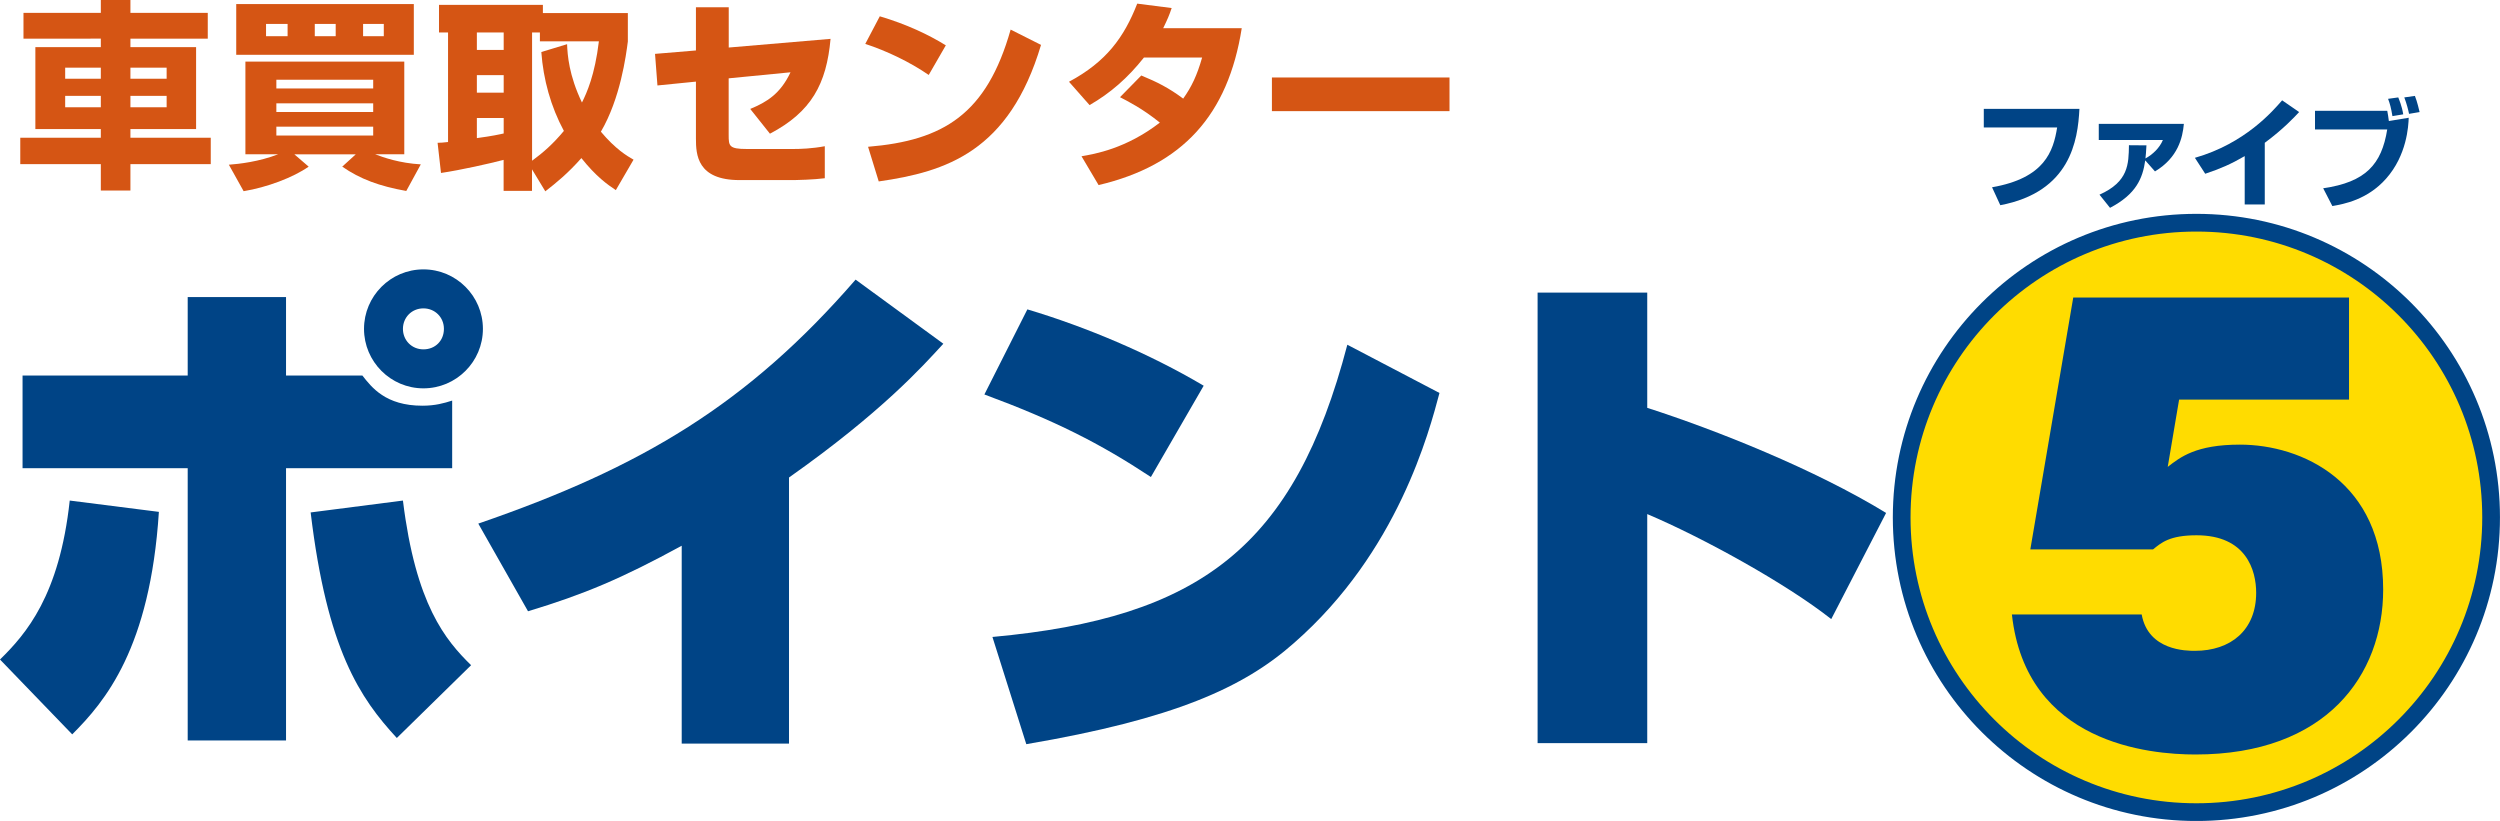 <?xml version="1.0" encoding="UTF-8"?>
<svg id="_レイヤー_2" data-name="レイヤー 2" xmlns="http://www.w3.org/2000/svg" viewBox="0 0 351.36 115.38">
  <defs>
    <style>
      .cls-1 {
        fill: #ffdc00;
      }

      .cls-1, .cls-2, .cls-3 {
        stroke-width: 0px;
      }

      .cls-2 {
        fill: #004486;
      }

      .cls-4 {
        fill: none;
        stroke: #004486;
        stroke-width: 2.49px;
      }

      .cls-3 {
        fill: #d55514;
      }
    </style>
  </defs>
  <g id="_レイヤー_1-2" data-name="レイヤー 1">
    <g>
      <path class="cls-2" d="M0,92.69c3.67-3.59,8.36-9.01,9.8-22.34l12.53,1.59c-1.23,19.17-7.57,26.66-12.18,31.27L0,92.69ZM40.2,41.75v11.03h10.73c1.3,1.65,3.25,4.24,8.43,4.24,1.81,0,3.03-.35,4.19-.72v9.5h-23.35v38.27h-13.82v-38.27H3.17v-13.02h23.21v-11.03h13.82ZM56.63,70.35c1.8,14.64,5.98,19.61,9.58,23.14l-10.44,10.23c-5.18-5.62-9.8-12.39-12.11-31.7l12.97-1.67ZM59.51,54.58c-4.61,0-8.35-3.76-8.35-8.36s3.74-8.36,8.35-8.36,8.36,3.75,8.36,8.36-3.75,8.36-8.36,8.36M59.51,43.34c-1.66,0-2.88,1.29-2.88,2.88s1.22,2.88,2.88,2.88,2.88-1.22,2.88-2.88-1.29-2.88-2.88-2.88"/>
      <path class="cls-2" d="M110.88,104.51h-15.07v-27.81c-8.43,4.6-13.75,6.84-21.6,9.21l-6.99-12.32c23.06-7.93,37.9-16.85,53.03-34.29l12.33,9.01c-2.97,3.24-8.72,9.65-21.69,18.8v37.4Z"/>
      <path class="cls-2" d="M161.75,67.04c-7.2-4.75-13.47-7.92-23.4-11.6l6.04-11.96c8.21,2.45,17.15,6.21,24.78,10.73l-7.42,12.83ZM139.49,89.52c29.18-2.67,42.44-12.68,49.87-41.07l12.95,6.78c-1.44,5.4-5.83,22.33-20.39,35.09-7.13,6.34-16.93,10.73-37.68,14.27l-4.76-15.07Z"/>
      <path class="cls-2" d="M231.51,41.11v16.21c9.65,3.1,23.56,8.64,33.57,14.77l-7.71,14.92c-6.41-5.05-18.08-11.46-25.86-14.76v32.19h-15.41v-63.32h15.41Z"/>
      <path class="cls-2" d="M292.25,15.31c-.22,4.41-1.25,11.66-11.12,13.53l-1.16-2.52c7.4-1.29,8.61-5.05,9.15-8.41h-10.31v-2.61h13.45Z"/>
      <path class="cls-2" d="M295.07,27.36c4.08-1.82,4.1-4.3,4.14-6.95l2.46.02c-.05.91-.08,1.35-.14,1.84,1.03-.57,1.98-1.47,2.45-2.59h-9.01v-2.27h11.96c-.18,1.94-.81,4.74-4.06,6.68l-1.37-1.55c-.36,2.51-1.26,4.74-4.95,6.67l-1.48-1.85Z"/>
      <path class="cls-2" d="M318.3,28.74h-2.82v-6.8c-1.96,1.14-3.43,1.77-5.55,2.48l-1.45-2.24c7.04-2.01,10.94-6.56,12.26-8.08l2.39,1.65c-.65.69-2.17,2.35-4.83,4.32v8.67Z"/>
      <path class="cls-2" d="M335.51,15.55c.11.55.14.81.23,1.46l2.79-.46c-.04,1.19-.26,5.28-3.19,8.57-2.63,2.96-5.93,3.56-7.54,3.84l-1.29-2.5c5.96-.86,8.21-3.34,9-8.26h-10.15v-2.63h10.15ZM336.24,16.31c-.18-1.1-.34-1.71-.61-2.42l1.43-.2c.09.24.51,1.18.7,2.38l-1.52.25ZM338.58,16.01c-.1-.51-.34-1.45-.67-2.32l1.49-.21c.35.87.59,2.01.66,2.27l-1.48.25Z"/>
      <path class="cls-1" d="M350.11,72.72c0,22.87-18.54,41.42-41.42,41.42s-41.42-18.55-41.42-41.42,18.54-41.42,41.42-41.42,41.42,18.54,41.42,41.42"/>
      <path class="cls-4" d="M350.11,72.72c0,22.87-18.54,41.42-41.42,41.42s-41.42-18.55-41.42-41.42,18.54-41.42,41.42-41.42,41.42,18.54,41.42,41.42Z"/>
      <path class="cls-2" d="M330.14,56.16h-23.88l-1.6,9.46c1.76-1.37,3.97-3.13,10.14-3.13,8.77,0,20.14,5.26,20.14,20.37,0,12.05-8,23.18-26.39,23.18-6.41,0-23.8-1.52-25.79-19.68h18.24c.92,5.11,6.33,5.11,7.48,5.11,5.03,0,8.61-2.9,8.61-8.16,0-3.12-1.37-8.08-8.38-8.08-3.81,0-4.97,1.06-6.11,1.98h-17.25l6.03-35.39h38.76v14.34Z"/>
      <path class="cls-3" d="M3.3,1.81h10.87V0h4.16v1.81h10.87v3.62h-10.87v1.19h9.23v11.52h-9.23v1.22h11.29v3.71h-11.29v3.71h-4.16v-3.71H2.85v-3.71h11.32v-1.22H4.97V6.62h9.2v-1.19H3.3V1.81ZM9.16,11.07h5.01v-1.56h-5.01v1.56ZM9.16,15.08h5.01v-1.61h-5.01v1.61ZM18.33,11.07h5.09v-1.56h-5.09v1.56ZM18.33,15.08h5.09v-1.61h-5.09v1.61Z"/>
      <path class="cls-3" d="M32.16,23.15c1.47-.11,4.24-.42,6.94-1.47h-4.61v-13.02h22.33v13.02h-4.1c1.16.45,3.45,1.25,6.42,1.42l-2.04,3.74c-3.79-.68-6.48-1.67-9-3.42l1.9-1.73h-8.63l2.01,1.73c-2.18,1.53-5.89,2.92-9.14,3.45l-2.07-3.71ZM33.2.57h24.96v7.13h-24.96V.57ZM37.39,5.09h3.03v-1.73h-3.03v1.73ZM38.84,12.43h13.61v-1.22h-13.61v1.22ZM38.84,15.74h13.61v-1.22h-13.61v1.22ZM38.84,19.05h13.61v-1.25h-13.61v1.25ZM44.24,5.09h2.94v-1.73h-2.94v1.73ZM51.03,5.09h2.91v-1.73h-2.91v1.73Z"/>
      <path class="cls-3" d="M86.55,26.72c-1.16-.77-2.77-1.9-4.84-4.5-1.9,2.15-3.54,3.48-5.07,4.67l-1.87-3.09v3.03h-3.99v-4.36c-1.95.51-5.97,1.42-8.8,1.84l-.48-4.24c.54,0,.62-.03,1.47-.11V4.56h-1.27V.68h14.6v1.16h11.94v3.99c-.25,1.95-1.05,8.01-3.79,12.68,2.04,2.43,3.65,3.4,4.59,3.93l-2.49,4.28ZM67.02,7.02h3.77v-2.46h-3.77v2.46ZM67.02,13.02h3.77v-2.46h-3.77v2.46ZM70.79,16.58h-3.77v2.83c2.32-.31,3.09-.51,3.77-.65v-2.18ZM79.7,6.2c.06,1.53.25,4.36,2.09,8.21.68-1.36,1.81-3.85,2.38-8.6h-8.29v-1.25h-1.1v18.03c1.58-1.16,2.94-2.35,4.47-4.19-1.84-3.42-2.89-7.22-3.17-11.09l3.62-1.1Z"/>
      <path class="cls-3" d="M116.73,5.46c-.57,6.34-2.69,10.27-8.52,13.33l-2.77-3.48c2.32-.96,4.24-2.12,5.66-5.15l-8.69.85v7.98c0,1.53.06,1.95,2.55,1.95h6.54c.96,0,2.63-.05,4.42-.39v4.5c-1.47.2-4.07.26-4.27.26h-7.7c-5.97,0-6.14-3.57-6.14-5.83v-8.01l-5.41.54-.34-4.44,5.75-.48V1.02h4.61v5.66l14.32-1.22Z"/>
      <path class="cls-3" d="M130.52,10.53c-2.63-1.81-5.89-3.37-8.91-4.36l2.04-3.88c3.79,1.13,6.79,2.55,9.28,4.08l-2.4,4.16ZM122,20.63c10.61-.88,16.67-4.58,20.04-16.47l4.27,2.15c-4.47,15-13.33,17.83-22.81,19.19l-1.5-4.87Z"/>
      <path class="cls-3" d="M160.4,10.61c2.21.91,3.85,1.73,5.89,3.25,1.19-1.67,1.95-3.28,2.66-5.77h-8.18c-2.26,2.86-4.73,5.01-7.64,6.68l-2.89-3.28c5.24-2.8,7.75-6.26,9.59-10.98l4.84.62c-.34,1.02-.57,1.55-1.19,2.83h11.04c-1.92,12.2-8.32,19.27-20.12,22.05l-2.4-4.05c1.81-.31,6.25-1.05,11.01-4.73-2.46-1.98-4.44-2.97-5.6-3.57l3-3.06Z"/>
      <rect class="cls-3" x="178.76" y="10.89" width="24.96" height="4.73"/>
    </g>
  </g>
</svg>